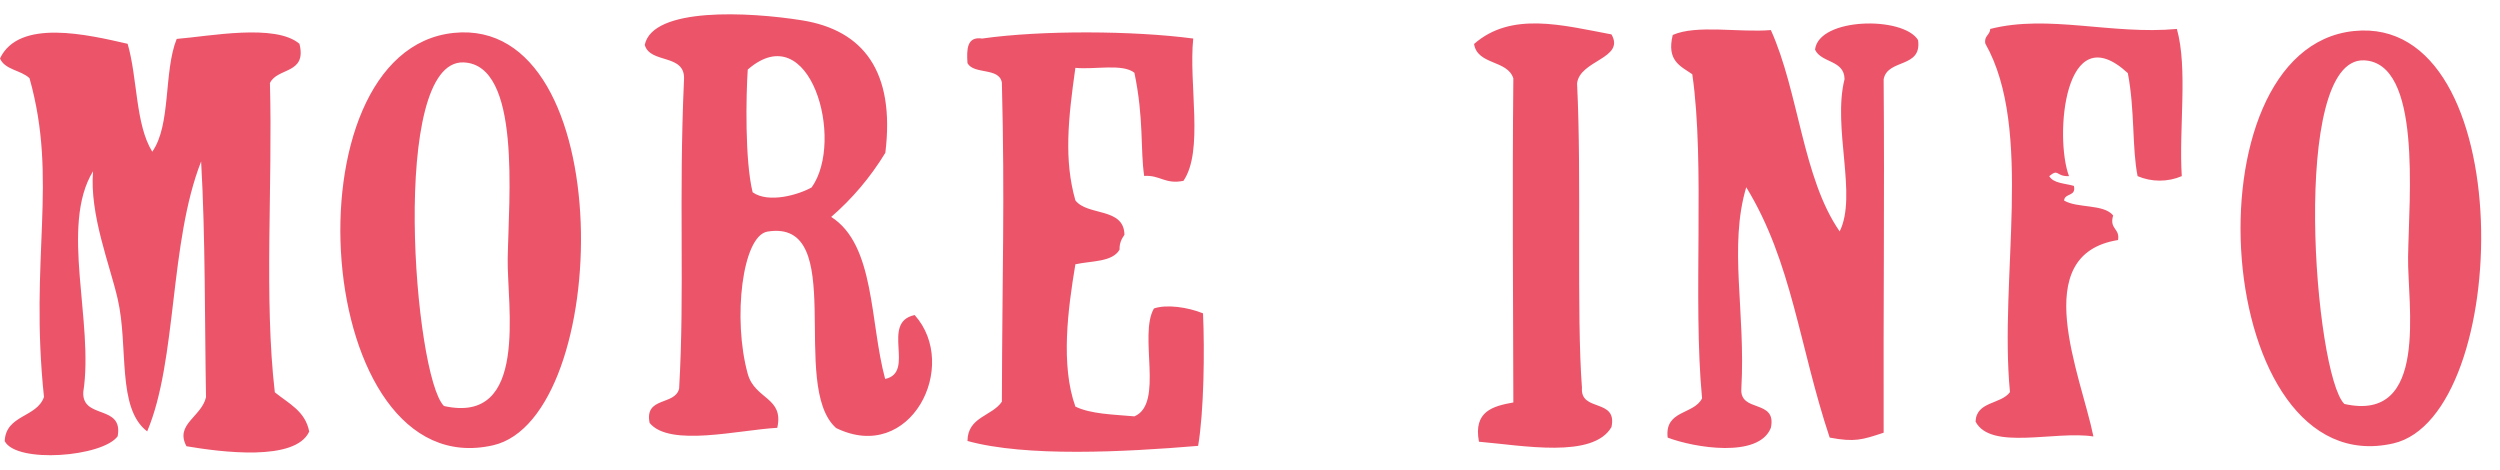<svg version="1" xmlns="http://www.w3.org/2000/svg" width="133" height="25" viewBox="0 0 133 25"><path fill="#EC546A" d="M63.48 2.05c-.25 2.44.57 5.97-.52 7.57-.98.2-1.25-.32-2.09-.26-.21-1.45-.01-3.04-.52-5.49-.63-.5-2.1-.16-3.14-.26-.39 2.75-.61 4.91 0 7.05.64.84 2.59.36 2.61 1.83-.14.21-.27.42-.26.79-.38.67-1.49.59-2.35.78-.4 2.4-.79 5.36 0 7.57.82.4 2.02.42 3.14.52 1.59-.67.21-4.32 1.04-5.74.67-.23 1.8-.07 2.61.26.09 1.97.05 5.22-.26 7.05-3.95.33-9.16.6-12.27-.26.01-1.29 1.3-1.31 1.83-2.09.02-7.24.16-10.49 0-16.97-.13-.83-1.49-.42-1.83-1.04-.05-.75-.03-1.43.78-1.31 3.17-.45 8.06-.42 11.23 0m22.25-.22c.74 1.29-1.69 1.36-1.83 2.61.25 5.02-.04 12.26.26 16.19-.1 1.31 1.9.54 1.57 2.09-.98 1.69-4.71.98-7.05.78-.3-1.61.72-1.89 1.83-2.09-.01-5.83-.06-11.02 0-17.24-.31-.99-1.91-.7-2.09-1.83 1.98-1.74 4.7-1 7.31-.51m30.08-.29c.59 2.11.1 5.29.26 7.83-.74.32-1.61.32-2.35 0-.3-1.48-.14-3.51-.52-5.48-3.38-3.12-3.91 3.4-3.13 5.48-.71.03-.53-.43-1.05 0 .22.39.84.38 1.31.52.14.58-.5.37-.52.78.71.42 2.1.17 2.61.79-.22.74.37.68.26 1.31-4.84.77-1.97 7.2-1.31 10.45-2.03-.32-5.46.76-6.27-.79.04-1.09 1.35-.91 1.83-1.57-.58-6.05 1.27-13.99-1.31-18.54-.08-.42.25-.45.26-.78 3.09-.79 6.46.32 9.93 0m-13.77.59c.22 1.52-1.63.98-1.83 2.09.05 6.44-.02 12 0 18.8-1.15.38-1.54.51-2.87.26-1.62-4.85-2-9.34-4.44-13.32-.94 3.16-.03 6.59-.26 10.71-.1 1.31 1.9.54 1.57 2.09-.64 1.63-4.08 1.06-5.49.52-.17-1.48 1.4-1.21 1.83-2.09-.5-5.24.17-12.48-.52-17.24-.62-.43-1.38-.71-1.04-2.09 1.26-.56 3.54-.12 5.22-.26 1.49 3.3 1.69 7.88 3.66 10.71.95-1.9-.39-5.52.26-8.1-.01-1.03-1.24-.85-1.57-1.57.2-1.72 4.7-1.79 5.48-.51M39.78 3.7c-.09 1.36-.16 4.82.26 6.53.85.6 2.45.13 3.14-.26 1.78-2.49-.08-9.16-3.4-6.27m4.44 7.84c2.34 1.49 2.05 5.6 2.87 8.62 1.64-.35-.27-3.01 1.57-3.4 2.42 2.7-.22 7.95-4.18 6.01-2.52-2.24.69-11.15-3.65-10.45-1.34.22-1.86 4.64-1.05 7.57.38 1.37 1.94 1.24 1.57 2.87-2.04.11-5.73 1.04-6.79-.26-.29-1.42 1.36-.91 1.57-1.83.3-5.23-.03-10 .26-16.45.07-1.38-1.8-.81-2.09-1.83.42-2.03 5.54-1.76 8.36-1.31 3.26.52 4.97 2.71 4.44 7.05-.8 1.31-1.76 2.44-2.88 3.41m83.89 2.12c.05-3.22.73-10.33-2.35-10.45-3.95-.14-2.63 16.72-1.04 18.28 4.53 1.02 3.35-5.32 3.39-7.83m-2.88-12.01c8.87-.91 8.44 20.49 2.09 21.94-9.62 2.19-11.17-21.01-2.09-21.94M27.01 13.77c.05-3.22.73-10.33-2.35-10.45-3.95-.14-2.63 16.72-1.04 18.28 4.53 1.01 3.35-5.33 3.39-7.83M24.14 1.75c8.87-.91 8.44 20.49 2.09 21.94-9.62 2.19-11.17-21.01-2.09-21.94m-17.35.58c.53 1.82.41 4.29 1.31 5.74 1.01-1.42.6-4.26 1.3-6 1.75-.14 5.25-.83 6.53.26.41 1.63-1.18 1.25-1.57 2.09.15 5.42-.32 11.46.26 16.45.72.59 1.62.99 1.83 2.09-.74 1.61-4.7 1.09-6.53.78-.63-1.17.8-1.56 1.04-2.61-.07-3.9-.03-8.53-.26-12.54C9 12.91 9.43 19.17 7.83 22.95c-1.63-1.24-.98-4.51-1.57-7.05-.42-1.83-1.5-4.48-1.31-6.79-1.78 2.91.06 8.04-.52 11.75-.07 1.47 2.14.64 1.83 2.35-.81 1.1-5.38 1.46-6.01.26.06-1.41 1.71-1.25 2.09-2.35-.78-7.42.76-11.53-.77-16.96C1.12 3.73.26 3.72 0 3.11 1.01.97 4.69 1.85 6.79 2.33"/></svg>